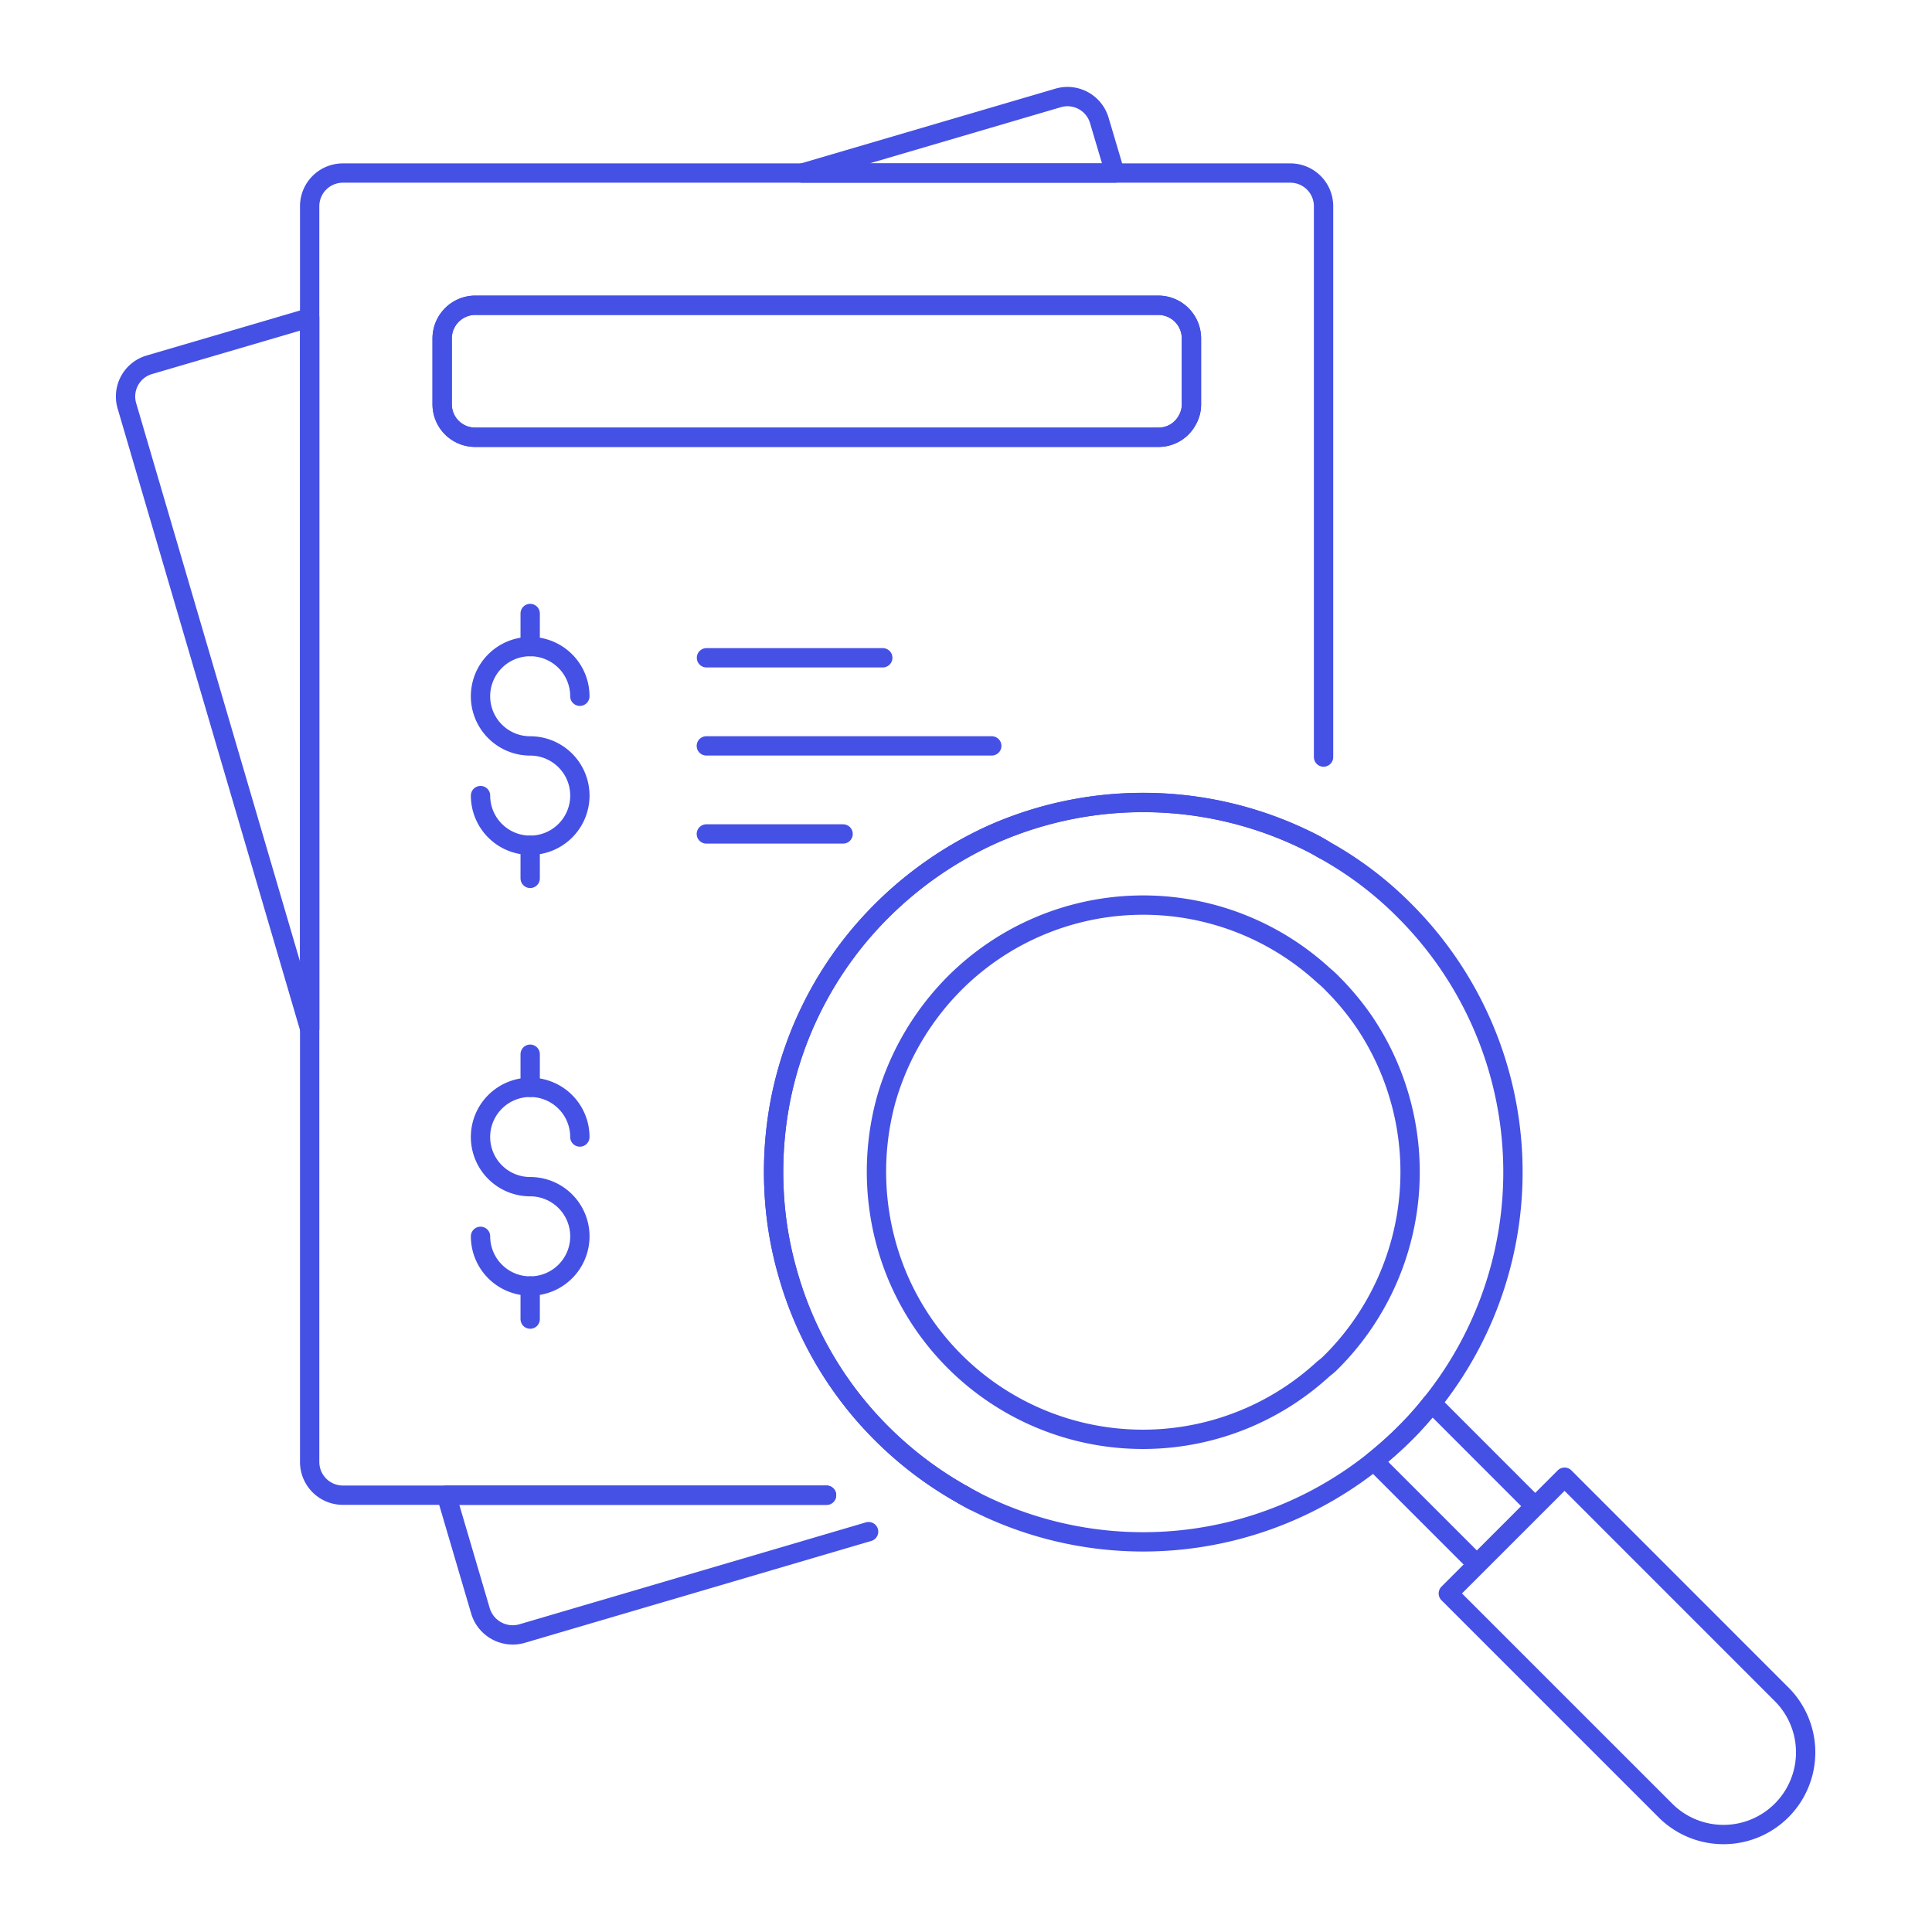 <svg xmlns="http://www.w3.org/2000/svg" viewBox="0 0 100 100"><g class="nc-icon-wrapper"><defs/><path class="a" d="M16.028 16.446v36.8l-9.46-32.241a1.71 1.71 0 0 1 1.165-2.125z" fill="none" stroke="#4550e5" stroke-linecap="round" stroke-linejoin="round"/><path class="a" d="M42.782 77.391H23.106l1.766 6a1.743 1.743 0 0 0 2.142 1.165l17.944-5.278" fill="none" stroke="#4550e5" stroke-linecap="round" stroke-linejoin="round"/><path class="a" d="M50.408 77.683a8.22 8.22 0 0 1-.531-.292" fill="none" stroke="#4550e5" stroke-linecap="round" stroke-linejoin="round"/><path class="a" d="M57.709 8.957H41.531l13.248-3.891A1.717 1.717 0 0 1 56.9 6.232z" fill="none" stroke="#4550e5" stroke-linecap="round" stroke-linejoin="round"/><path class="a" d="M61.669 20.919a1.611 1.611 0 0 1-.206.806 1.68 1.68 0 0 1-1.508.908H24.6a1.708 1.708 0 0 1-1.714-1.714v-3.41A1.719 1.719 0 0 1 24.6 15.8h35.355a1.719 1.719 0 0 1 1.714 1.714zM49.877 77.391a19.171 19.171 0 0 1-4.233-3.191 18.962 18.962 0 0 1-4.85-8.227 18.709 18.709 0 0 1-.737-4.559 19.367 19.367 0 0 1 .36-4.559 19.032 19.032 0 0 1 5.227-9.717 19.468 19.468 0 0 1 5.776-3.977 19.259 19.259 0 0 1 16.47.463c.206.1.411.223.617.343m0-4.782V10.67a1.718 1.718 0 0 0-1.714-1.713H17.742a1.718 1.718 0 0 0-1.714 1.713v65.007a1.719 1.719 0 0 0 1.714 1.714h25.04" fill="none" stroke="#4550e5" stroke-linecap="round" stroke-linejoin="round"/><path class="a" d="M61.669 17.509v3.41a1.611 1.611 0 0 1-.206.806 1.68 1.68 0 0 1-1.508.908H24.6a1.708 1.708 0 0 1-1.714-1.714v-3.41A1.719 1.719 0 0 1 24.6 15.8h35.355a1.719 1.719 0 0 1 1.714 1.709z" fill="none" stroke="#4550e5" stroke-linecap="round" stroke-linejoin="round"/><path class="a" d="M36.567 34.047h9.125" fill="none" stroke="#4550e5" stroke-linecap="round" stroke-linejoin="round"/><path class="a" d="M51.334 38.607H36.56" fill="none" stroke="#4550e5" stroke-linecap="round" stroke-linejoin="round"/><path class="a" d="M43.639 43.165H36.56" fill="none" stroke="#4550e5" stroke-linecap="round" stroke-linejoin="round"/><path class="a" d="M24.872 41.18a2.571 2.571 0 1 0 2.57-2.571 2.571 2.571 0 1 1 2.571-2.571" fill="none" stroke="#4550e5" stroke-linecap="round" stroke-linejoin="round"/><path class="a" d="M27.442 33.468v-1.714" fill="none" stroke="#4550e5" stroke-linecap="round" stroke-linejoin="round"/><path class="a" d="M27.442 45.465v-1.714" fill="none" stroke="#4550e5" stroke-linecap="round" stroke-linejoin="round"/><g><path class="a" d="M24.872 63.993a2.571 2.571 0 1 0 2.57-2.571 2.571 2.571 0 1 1 2.571-2.571" fill="none" stroke="#4550e5" stroke-linecap="round" stroke-linejoin="round"/><path class="a" d="M27.442 56.28v-1.714" fill="none" stroke="#4550e5" stroke-linecap="round" stroke-linejoin="round"/><path class="a" d="M27.442 68.277v-1.714" fill="none" stroke="#4550e5" stroke-linecap="round" stroke-linejoin="round"/></g><g><path class="a" d="M92.258 87.739a4.253 4.253 0 0 1-6.013 6.015l-11.28-11.278 6.016-6.016z" fill="none" stroke="#4550e5" stroke-linecap="round" stroke-linejoin="round"/><path class="a" d="M79.441 77.957l-3 3-5.33-5.33a20.741 20.741 0 0 0 1.595-1.427 17.419 17.419 0 0 0 1.405-1.577z" fill="none" stroke="#4550e5" stroke-linecap="round" stroke-linejoin="round"/><path class="a" d="M72.706 47.142a18.429 18.429 0 0 0-4.2-3.171c-.206-.12-.411-.24-.617-.343a19.259 19.259 0 0 0-16.47-.463 19.468 19.468 0 0 0-5.776 3.977 19.033 19.033 0 0 0-5.228 9.717 19.42 19.42 0 0 0-.359 4.559 18.709 18.709 0 0 0 .737 4.559 18.962 18.962 0 0 0 4.85 8.227 19.171 19.171 0 0 0 4.233 3.187c.172.1.36.206.531.292a19.138 19.138 0 0 0 20.7-2.057 20.741 20.741 0 0 0 1.599-1.426 17.419 17.419 0 0 0 1.405-1.577 19.122 19.122 0 0 0-1.405-25.481zM68.952 70.45a3.149 3.149 0 0 1-.445.394 13.786 13.786 0 0 1-22.092-4.867 14.078 14.078 0 0 1-.531-9.118A14.023 14.023 0 0 1 49.4 50.9a13.8 13.8 0 0 1 19.11-.411 5.1 5.1 0 0 1 .445.411 13.929 13.929 0 0 1 1.663 2 13.9 13.9 0 0 1-1.663 17.55z" fill="none" stroke="#4550e5" stroke-linecap="round" stroke-linejoin="round"/></g></g></svg>